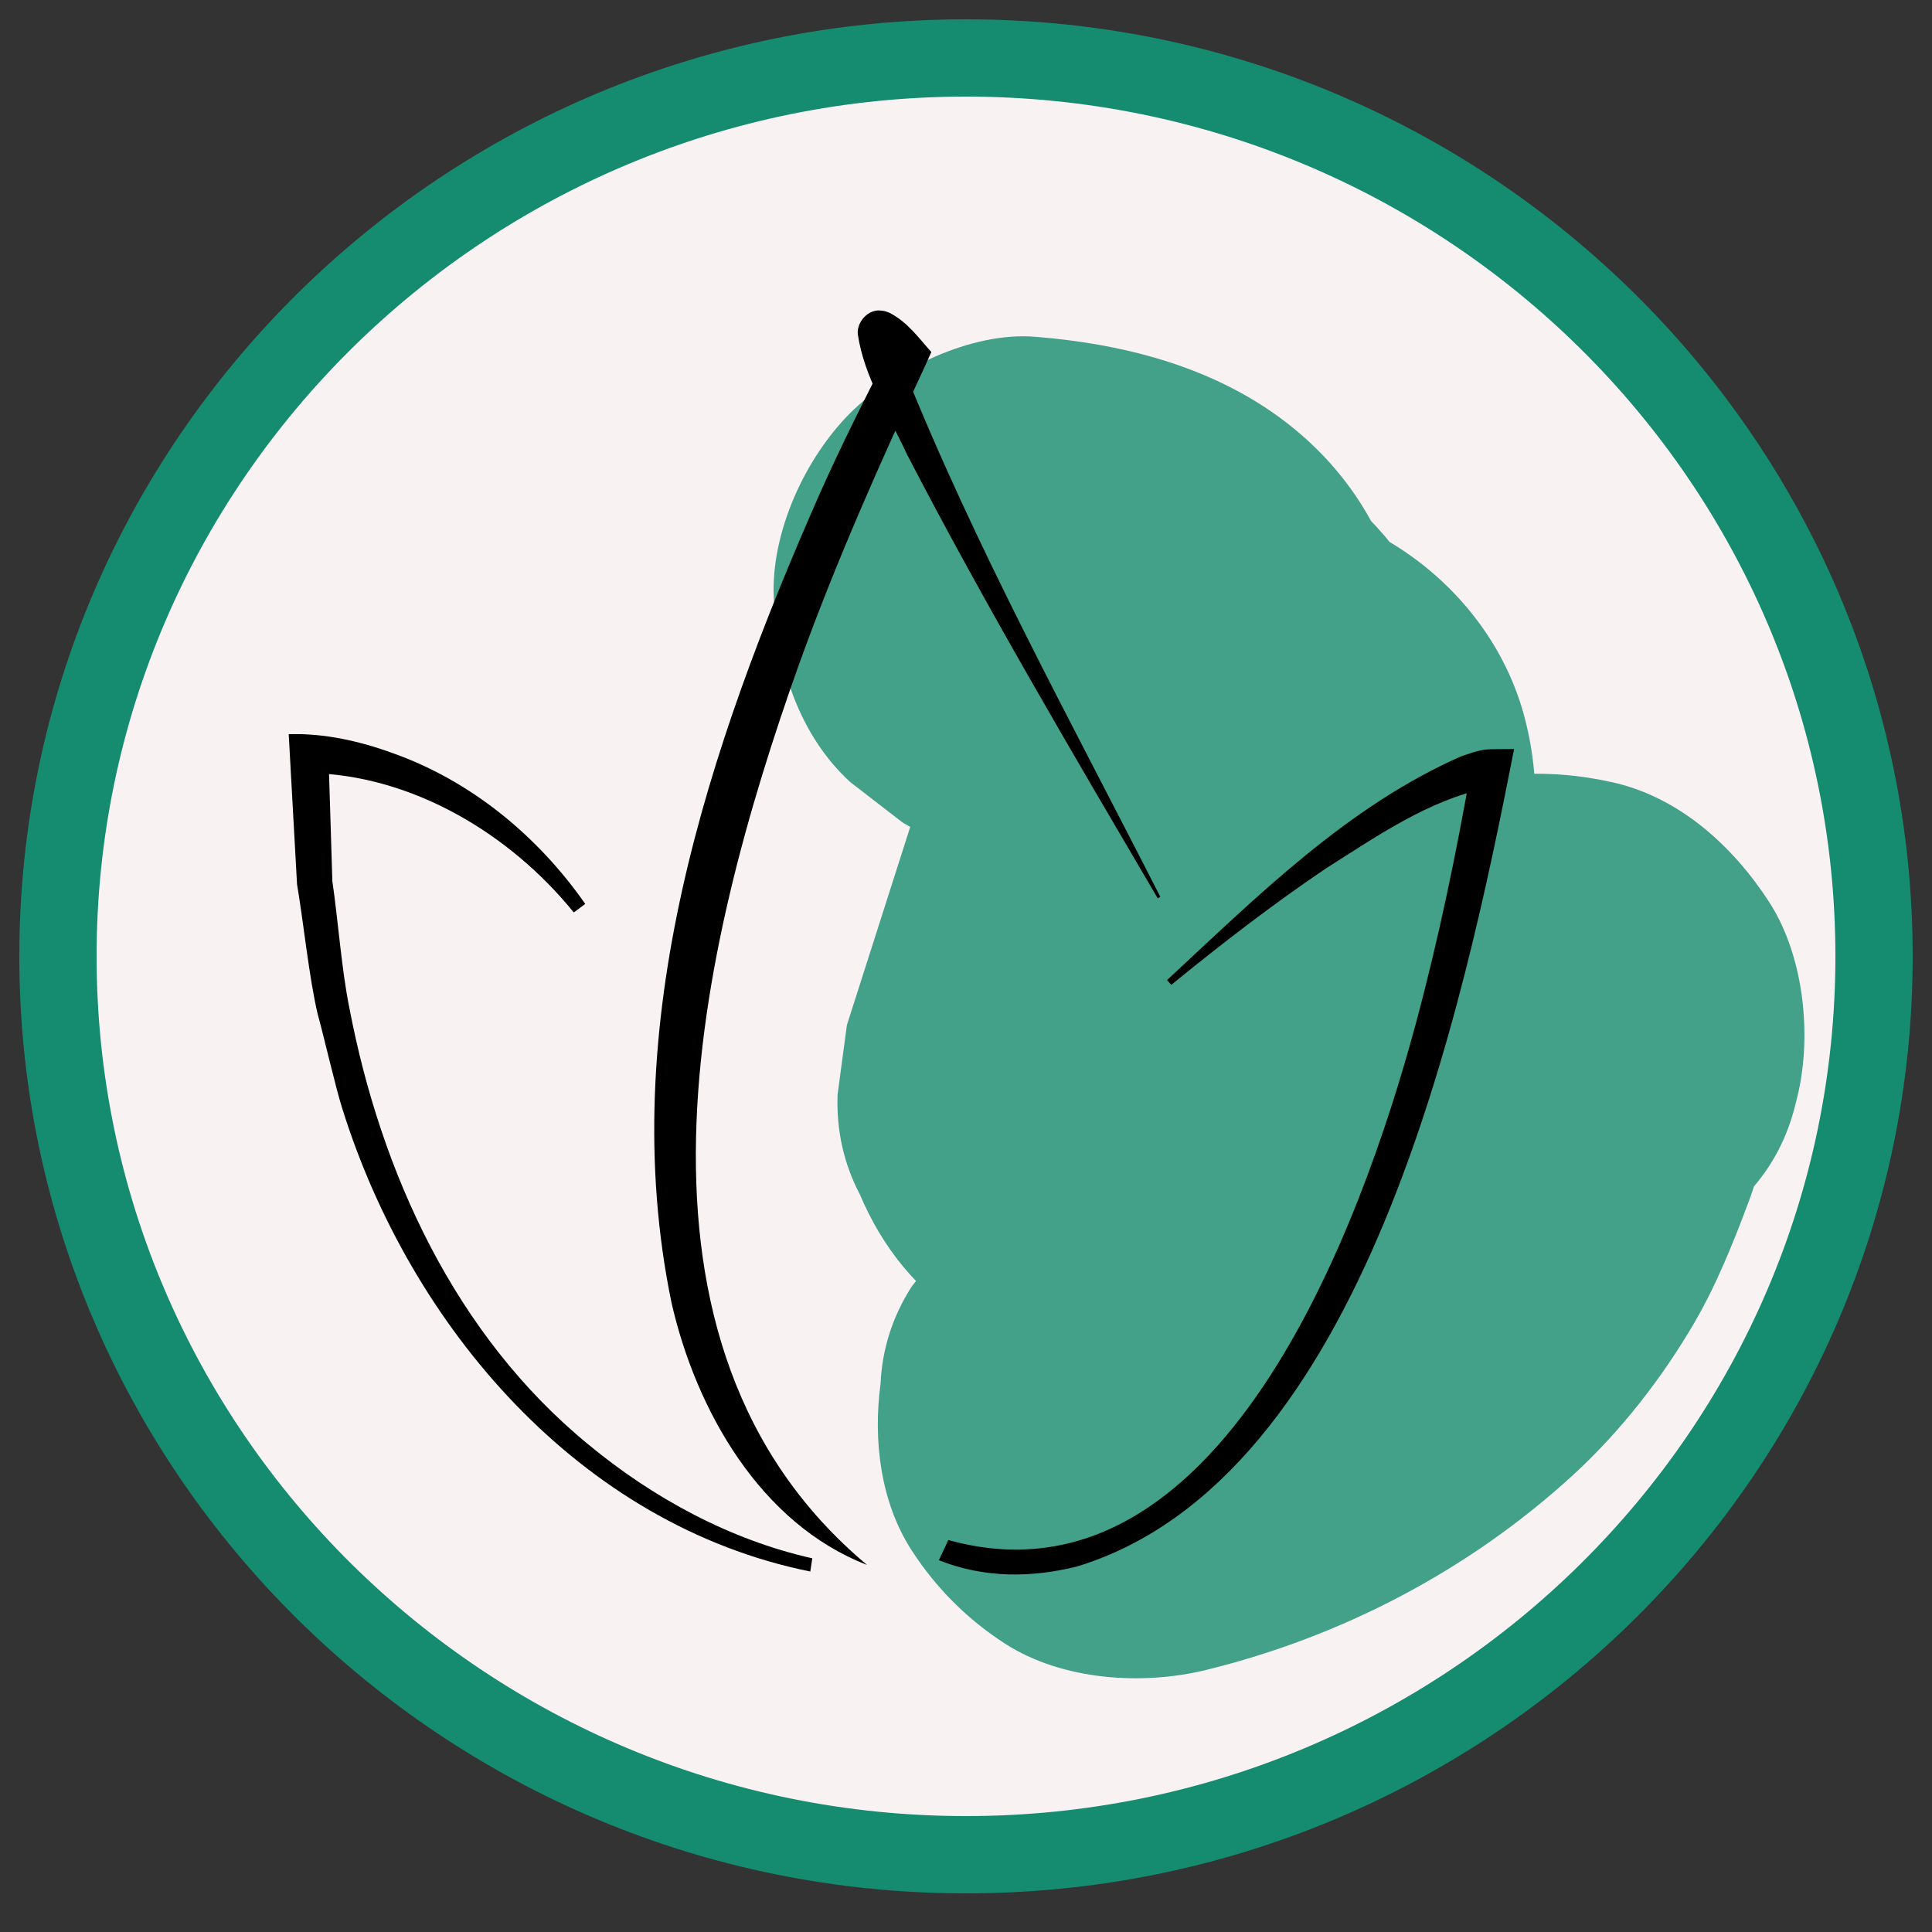 <?xml version="1.0" encoding="utf-8"?>
<!-- Generator: Adobe Illustrator 27.9.3, SVG Export Plug-In . SVG Version: 9.03 Build 53313)  -->
<svg version="1.1" id="Layer_1" xmlns="http://www.w3.org/2000/svg" xmlns:xlink="http://www.w3.org/1999/xlink" x="0px" y="0px"
	 viewBox="0 0 100 100" style="enable-background:new 0 0 100 100;" xml:space="preserve">
<rect x="0" y="0" width="100" height="100" fill="#333333" stroke="none"/>
<style type="text/css">
	.st0{fill:#F9F2F2;}
	.st1{fill:#158C6F;}
	.st2{opacity:0.8;}
	.st3{fill:#0C0707;}
</style>
<g>
	<ellipse class="st0" cx="50" cy="49.5" rx="47" ry="46.5"/>
	<path class="st1" d="M50,98C22.981,98,1,76.243,1,49.5S22.981,1,50,1s49,21.757,49,48.5S77.019,98,50,98z M50,5
		C25.187,5,5,24.962,5,49.5C5,74.037,25.187,94,50,94s45-19.963,45-44.5C95,24.962,74.813,5,50,5z"/>
</g>
<g class="st2">
	<g>
		<path class="st1" d="M73.113,41.867c-2.938,2.114-5.019,4.114-6.973,7.212c-0.716,1.135-1.303,2.34-2.09,3.431
			c0.704-0.911,1.407-1.821,2.111-2.732c-1.015,1.298-2.276,2.34-3.42,3.517c-1.88,1.935-3.319,4.25-4.962,6.381
			c0.704-0.911,1.407-1.821,2.111-2.732c-0.767,0.94-1.617,1.774-2.568,2.525c0.911-0.704,1.821-1.407,2.732-2.111
			c-1.083,0.808-2.231,1.454-3.473,1.985c1.075-0.454,2.15-0.907,3.225-1.361c-1.885,0.775-3.8,1.496-5.64,2.373
			c-1.81,0.863-3.397,2.186-4.876,3.519c-0.704,0.911-1.407,1.821-2.111,2.732c-0.987,1.55-1.521,3.223-1.602,5.019
			c-0.387,2.878-0.019,6.094,1.602,8.608c1.258,1.952,2.891,3.585,4.843,4.843c2.946,1.899,7.092,2.173,10.403,1.361
			c7.042-1.728,13.584-5.151,18.941-10.039c2.484-2.267,4.674-5.074,6.356-7.973c1.145-1.974,2.008-4.138,2.804-6.268
			c0.441-1.18,0.75-2.393,0.954-3.635c0.394-2.395,0.658-4.79,0-7.178c-0.783-2.842-2.534-5.233-4.838-7.013
			c-1.94-1.499-3.957-2.331-6.385-2.657c-2.839-0.381-6.147-0.045-8.608,1.602c-1.191,0.797-2.435,1.477-3.748,2.052
			c1.075-0.454,2.15-0.907,3.225-1.361c-1.858,0.771-3.77,1.294-5.763,1.573c1.196-0.161,2.393-0.321,3.589-0.482
			c-0.283,0.037-0.567,0.068-0.851,0.093c4.339,3.304,8.679,6.607,13.018,9.911c-0.408-1.543-0.74-3.099-0.996-4.674
			c-0.641-2.287-1.799-4.273-3.472-5.957c-1.223-1.316-2.671-2.247-4.345-2.791c-4.105-1.732-8.075-1.322-12.015,0.68
			c-2.579,1.311-5.084,2.749-7.516,4.316c6.61,2.689,13.221,5.379,19.831,8.068c-0.104-0.241-0.175-0.492-0.215-0.752
			c0.161,1.196,0.321,2.393,0.482,3.589c-0.038-0.406-0.031-0.749,0.016-1.154c-0.161,1.196-0.321,2.393-0.482,3.589
			c0.111-0.538,0.275-1.032,0.488-1.538c-0.454,1.075-0.907,2.15-1.361,3.225c0.298-0.627,0.637-1.223,1.001-1.813
			c1.737-2.813,2.386-7.234,1.361-10.403c-0.921-2.846-2.461-5.176-4.838-7.013c-2.277-1.759-5.223-3.031-8.18-2.899
			c-3.69,0.165-6.778,1.471-9.546,3.954c-1.341,1.203-2.681,2.405-4.022,3.608c7.521,4.378,15.042,8.757,22.564,13.135
			c1.29-4.037,2.581-8.074,3.871-12.112c-8.679-2.393-17.357-4.785-26.036-7.178c-0.75,3.921-0.668,5.49-0.032,9.413
			c0.641,2.287,1.799,4.273,3.472,5.957c1.223,1.316,2.671,2.247,4.345,2.791c1.609,0.845,3.343,1.233,5.201,1.163
			c2.437-0.008,4.708-0.622,6.814-1.843c2.61-1.911,4.164-3.235,6.058-5.687c1.827-2.365,2.844-4.476,3.891-7.395
			c-8.225,1.075-16.45,2.15-24.675,3.225c0.057,0.079,0.114,0.157,0.172,0.236c-0.454-1.075-0.907-2.15-1.361-3.225
			c0.016,0.104,0.032,0.207,0.048,0.311c-0.161-1.196-0.321-2.393-0.482-3.589c-0.013,4.027,1.51,7.602,4.249,10.488
			c4.274,4.502,11.582,5.107,16.777,1.994c6.081-3.644,8.518-11.12,6.688-17.79c-1.802-6.571-8.32-11.339-15.111-11.084
			c-6.671,0.25-13.229,4.746-14.743,11.515c-0.753,3.368-0.576,7.399,1.361,10.403c1.616,2.507,3.695,4.359,6.456,5.524
			c2.682,1.132,5.941,1.602,8.79,0.68c3.481-1.127,5.996-3.176,8.068-6.204c0.892-1.304,1.559-3.024,1.894-4.555
			c0.603-2.758,0.689-5.527-0.063-8.285c-0.884-3.24-2.709-6.275-5.136-8.596c-1.129-1.08-2.86-2.54-3.988-3.184
			c-2.895-1.652-6.006-2.344-9.318-1.899c-4.881,0.656-8.833,3.649-10.755,8.203c-1.637,3.879-1.736,8.817,0.732,12.44
			c1.906,2.799,4.626,5.42,8.068,6.204c3.486,0.794,7.29,0.582,10.403-1.361c4.41-2.753,7.232-7.296,7.281-12.573
			c0.038-4.14-1.727-8.074-4.646-10.962c-3.921-3.878-9.279-5.407-14.618-5.827c-3.287-0.259-7.283,1.691-9.546,3.954
			c-2.341,2.341-4.105,6.183-3.954,9.546c0.156,3.491,1.303,7.113,3.954,9.546c0.911,0.704,1.821,1.407,2.732,2.111
			c2.106,1.221,4.377,1.836,6.814,1.843c0.29,0.016,0.578,0.045,0.865,0.089c-1.196-0.161-2.393-0.321-3.589-0.482
			c0.723,0.126,1.406,0.312,2.093,0.57c-1.075-0.454-2.15-0.907-3.225-1.361c0.648,0.278,1.254,0.597,1.837,0.994
			c-0.911-0.704-1.821-1.407-2.732-2.111c0.192,0.137,0.368,0.293,0.527,0.468c-0.704-0.911-1.407-1.821-2.111-2.732
			c0.157,0.173,0.279,0.369,0.364,0.587c-0.454-1.075-0.907-2.15-1.361-3.225c0.024,0.095,0.047,0.19,0.071,0.286
			c-0.161-1.196-0.321-2.393-0.482-3.589c0.002,0.099,0.005,0.198,0.007,0.297c0.161-1.196,0.321-2.393,0.482-3.589
			c-0.019,0.096-0.037,0.193-0.056,0.289c0.454-1.075,0.907-2.15,1.361-3.225c-0.039,0.087-0.079,0.175-0.118,0.262
			c0.704-0.911,1.407-1.821,2.111-2.732c-0.06,0.072-0.12,0.144-0.18,0.216c0.911-0.704,1.821-1.407,2.732-2.111
			c-0.08,0.05-0.16,0.1-0.241,0.15c6.157,1.614,12.314,3.229,18.471,4.843c-0.042-0.061-0.083-0.122-0.125-0.184
			c0.454,3.468,0.907,6.935,1.361,10.403c0.024-0.081,0.049-0.161,0.073-0.242c-2.068,2.689-4.136,5.379-6.204,8.068
			c0.071-0.049,0.141-0.097,0.212-0.146c-3.468,0.454-6.935,0.907-10.403,1.361c0.125,0.023,0.25,0.046,0.375,0.069
			c-1.075-0.454-2.15-0.907-3.225-1.361c0.111,0.076,0.223,0.152,0.334,0.228c-0.911-0.704-1.821-1.407-2.732-2.111
			c0.753,0.612,1.468,1.226,2.084,1.979c-0.704-0.911-1.407-1.821-2.111-2.732c0.237,0.334,0.43,0.65,0.608,1.018
			c-0.454-1.075-0.907-2.15-1.361-3.225c0.137,0.368,0.224,0.696,0.287,1.084c-0.161-1.196-0.321-2.393-0.482-3.589
			c0.028,0.246,0.029,0.492,0.003,0.738c0.161-1.196,0.321-2.393,0.482-3.589c-0.026,0.242-0.083,0.476-0.17,0.703
			c0.454-1.075,0.907-2.15,1.361-3.225c-0.089,0.228-0.209,0.437-0.362,0.627c8.225,3.468,16.45,6.935,24.675,10.403
			c0.025-0.186,0.081-0.362,0.167-0.529c-0.454,1.075-0.907,2.15-1.361,3.225c0.048-0.078,0.096-0.156,0.145-0.234
			c-0.704,0.911-1.407,1.821-2.111,2.732c0.111-0.15,0.24-0.281,0.387-0.395c-0.911,0.704-1.821,1.407-2.732,2.111
			c0.15-0.115,0.311-0.211,0.484-0.286c-1.075,0.454-2.15,0.907-3.225,1.361c0.174-0.076,0.355-0.129,0.542-0.161
			c-1.196,0.161-2.393,0.321-3.589,0.482c0.186-0.031,0.373-0.038,0.56-0.019c-1.196-0.161-2.393-0.321-3.589-0.482
			c0.187,0.018,0.367,0.064,0.539,0.138c-1.075-0.454-2.15-0.907-3.225-1.361c0.181,0.079,0.344,0.185,0.49,0.318
			c-0.911-0.704-1.821-1.407-2.732-2.111c0.068,0.073,0.136,0.146,0.204,0.219c-0.704-0.911-1.407-1.821-2.111-2.732
			c0.125,0.158,0.225,0.331,0.3,0.517c-0.454-1.075-0.907-2.15-1.361-3.225c0.076,0.189,0.127,0.384,0.153,0.586
			c-0.161-1.196-0.321-2.393-0.482-3.589c0.027,0.203,0.028,0.407,0.005,0.611c0.161-1.196,0.321-2.393,0.482-3.589
			c-0.023,0.203-0.071,0.401-0.144,0.592c0.454-1.075,0.907-2.15,1.361-3.225c-0.073,0.19-0.171,0.366-0.295,0.529
			c0.704-0.911,1.407-1.821,2.111-2.732c-0.068,0.076-0.136,0.151-0.204,0.227c0.911-0.704,1.821-1.407,2.732-2.111
			c-0.07,0.046-0.141,0.092-0.211,0.137c2.271-0.614,4.542-1.229,6.814-1.843c-0.069-0.007-0.138-0.014-0.206-0.02
			c3.182,1.318,6.364,2.636,9.546,3.954c-0.053-0.05-0.106-0.099-0.159-0.149c0.704,0.911,1.407,1.821,2.111,2.732
			c-0.034-0.074-0.068-0.149-0.102-0.223c0.454,1.075,0.907,2.15,1.361,3.225c-0.012-0.081-0.024-0.162-0.036-0.243
			c0.161,1.196,0.321,2.393,0.482,3.589c0.004-1.365-0.109-2.776-0.505-4.071c-0.315-1.03-0.916-2.737-1.556-3.616
			c-1.361-1.872-2.809-3.653-4.843-4.843c-2.625-1.536-5.63-2.002-8.608-1.602c-2.428,0.326-4.445,1.158-6.385,2.657
			c-2.437,1.883-3.788,4.085-4.838,7.013c-0.084,0.251-0.179,0.499-0.284,0.743c0.454-1.075,0.907-2.15,1.361-3.225
			c-0.332,0.733-0.722,1.408-1.191,2.061c0.704-0.911,1.407-1.821,2.111-2.732c-0.579,0.744-1.212,1.387-1.95,1.975
			c0.911-0.704,1.821-1.407,2.732-2.111c-0.107,0.078-0.214,0.157-0.321,0.235c6.61,2.689,13.221,5.379,19.831,8.068
			c-0.024-0.148-0.048-0.297-0.072-0.445c0.161,1.196,0.321,2.393,0.482,3.589c-0.034-0.467-0.028-0.882,0.019-1.348
			c-0.161,1.196-0.321,2.393-0.482,3.589c0.028-0.148,0.056-0.295,0.085-0.443c0.691-3.613,0.549-7.139-1.361-10.403
			c-1.639-2.8-4.85-5.471-8.068-6.204c-3.456-0.787-7.335-0.617-10.403,1.361c-3.027,1.951-5.097,4.603-6.204,8.068
			c-1.29,4.037-2.581,8.074-3.871,12.112c-0.161,1.196-0.321,2.393-0.482,3.589c-0.07,1.859,0.317,3.592,1.163,5.201
			c1.094,2.593,2.964,5.103,5.524,6.456c2.121,1.121,4.417,1.736,6.814,1.843c3.549,0.159,6.998-1.668,9.546-3.954
			c1.341-1.203,2.681-2.405,4.022-3.608c-7.068-5.453-14.135-10.906-21.203-16.36c-1.142,1.849-2.127,3.913-2.715,5.996
			c-0.419,1.484-0.645,3.206-0.666,4.748c-0.01,0.774,0.179,1.67,0.273,2.369c0.13,0.969,0.153,1.693,0.456,2.546
			c1.447,4.076,3.786,7.048,7.816,8.748c3.807,1.607,8.417,1.637,12.015-0.68c2.432-1.567,4.937-3.006,7.516-4.316
			c-6.61-2.689-13.221-5.379-19.831-8.068c0.256,1.576,0.588,3.131,0.996,4.674c0.751,2.839,2.551,5.246,4.838,7.013
			c2.181,1.685,5.332,3.182,8.18,2.899c6.125-0.61,11.982-2.086,17.175-5.562c-6.61-5.082-13.221-10.164-19.831-15.246
			c-0.259,1.575-0.704,3.083-1.323,4.554c0.454-1.075,0.907-2.15,1.361-3.225c-0.705,1.583-1.582,3.053-2.625,4.436
			c0.704-0.911,1.407-1.821,2.111-2.732c-1.255,1.603-2.683,3.01-4.288,4.261c0.911-0.704,1.821-1.407,2.732-2.111
			c-1.913,1.439-3.983,2.604-6.183,3.544c1.075-0.454,2.15-0.907,3.225-1.361c-1.694,0.697-3.428,1.254-5.207,1.691
			c4.378,7.521,8.757,15.042,13.135,22.564c0.191-0.184,0.393-0.354,0.606-0.512c-0.911,0.704-1.821,1.407-2.732,2.111
			c0.659-0.46,1.351-0.819,2.085-1.145c-1.075,0.454-2.15,0.907-3.225,1.361c2.002-0.845,4.051-1.589,6.009-2.535
			c1.938-0.936,3.627-2.352,5.29-3.686c2.673-2.144,4.464-5.078,6.528-7.772c-0.704,0.911-1.407,1.821-2.111,2.732
			c1.355-1.666,3.069-2.98,4.421-4.65c1.223-1.51,2.331-2.928,3.281-4.583c0.484-0.843,0.954-1.684,1.528-2.47
			c-0.704,0.911-1.407,1.821-2.111,2.732c0.373-0.472,0.767-0.887,1.231-1.27c-0.911,0.704-1.821,1.407-2.732,2.111
			c0.097-0.07,0.194-0.14,0.292-0.21c1.573-0.848,2.836-2.007,3.788-3.477c1.193-1.304,1.999-2.834,2.416-4.591
			c0.89-3.232,0.488-7.535-1.361-10.403c-1.858-2.883-4.626-5.42-8.068-6.204C80.167,39.744,76.019,39.776,73.113,41.867
			L73.113,41.867z"/>
	</g>
</g>
<g>
	<g>
		<path d="M41.941,81.342c-11.945-2.412-20.688-12.68-24.217-23.94c-0.348-1.079-0.968-3.8-1.285-4.93
			c-0.442-1.879-0.734-4.772-1.064-6.699c0,0-0.375-6.764-0.375-6.764l-0.056-1.007c1.871-0.061,3.734,0.378,5.387,0.981
			c4.064,1.444,7.511,4.297,9.961,7.803c0,0-0.592,0.444-0.592,0.444c-3.313-4.092-8.389-7.121-13.701-7.22c0,0,1-1,1-1l0.204,6.601
			c0.28,1.89,0.493,4.689,0.875,6.531c1.631,8.571,5.494,16.974,12.351,22.604c3.36,2.788,7.361,4.959,11.616,5.912
			C42.047,80.658,41.941,81.342,41.941,81.342L41.941,81.342z"/>
	</g>
	<g>
		<path d="M49.085,79.711c14.042,3.907,21.368-16.215,24.209-26.772c1.182-4.388,2.1-8.85,2.885-13.336c0,0,0.928,1.173,0.928,1.173
			c0.081,0-0.049-0.003-0.106,0.008c-3.059,0.627-5.717,2.489-8.338,4.143c-2.77,1.867-5.432,3.922-8.038,6.049l-0.22-0.247
			c4.651-4.313,9.332-8.99,15.233-11.585c0.549-0.177,0.943-0.353,1.581-0.365c0,0,1.151-0.009,1.151-0.009
			c-2.643,13.453-7.751,37.77-22.616,42.308c-2.337,0.587-4.809,0.618-7.158-0.322C48.597,80.756,49.085,79.711,49.085,79.711
			L49.085,79.711z"/>
	</g>
	<g>
		<path d="M44.877,81c-5.518-2.136-8.837-7.987-10.113-13.54c-2.978-14.347,1.908-28.834,7.63-41.824
			c1.16-2.61,2.445-5.156,3.747-7.692c0,0,0.114,1.072,0.114,1.072c-0.275-0.37-0.68-0.823-0.984-1.089
			c0.402,0.166,0.98-0.193,0.999-0.606c0.034,0.469,0.241,1.018,0.409,1.517c3.777,9.48,8.751,18.485,13.377,27.582
			c0,0-0.134,0.074-0.134,0.074c-4.452-7.592-8.931-15.168-12.985-22.992c-0.921-2-2.204-3.962-2.538-6.203
			c-0.063-0.64,0.549-1.325,1.226-1.22c0.224,0.02,0.254,0.06,0.427,0.117c0.925,0.482,1.487,1.281,2.154,2.026
			c0,0-0.277,0.615-0.277,0.615c-2.366,5.088-4.668,10.261-6.571,15.543C36.14,49.031,31.186,69.536,44.877,81L44.877,81z"/>
	</g>
</g>
</svg>
